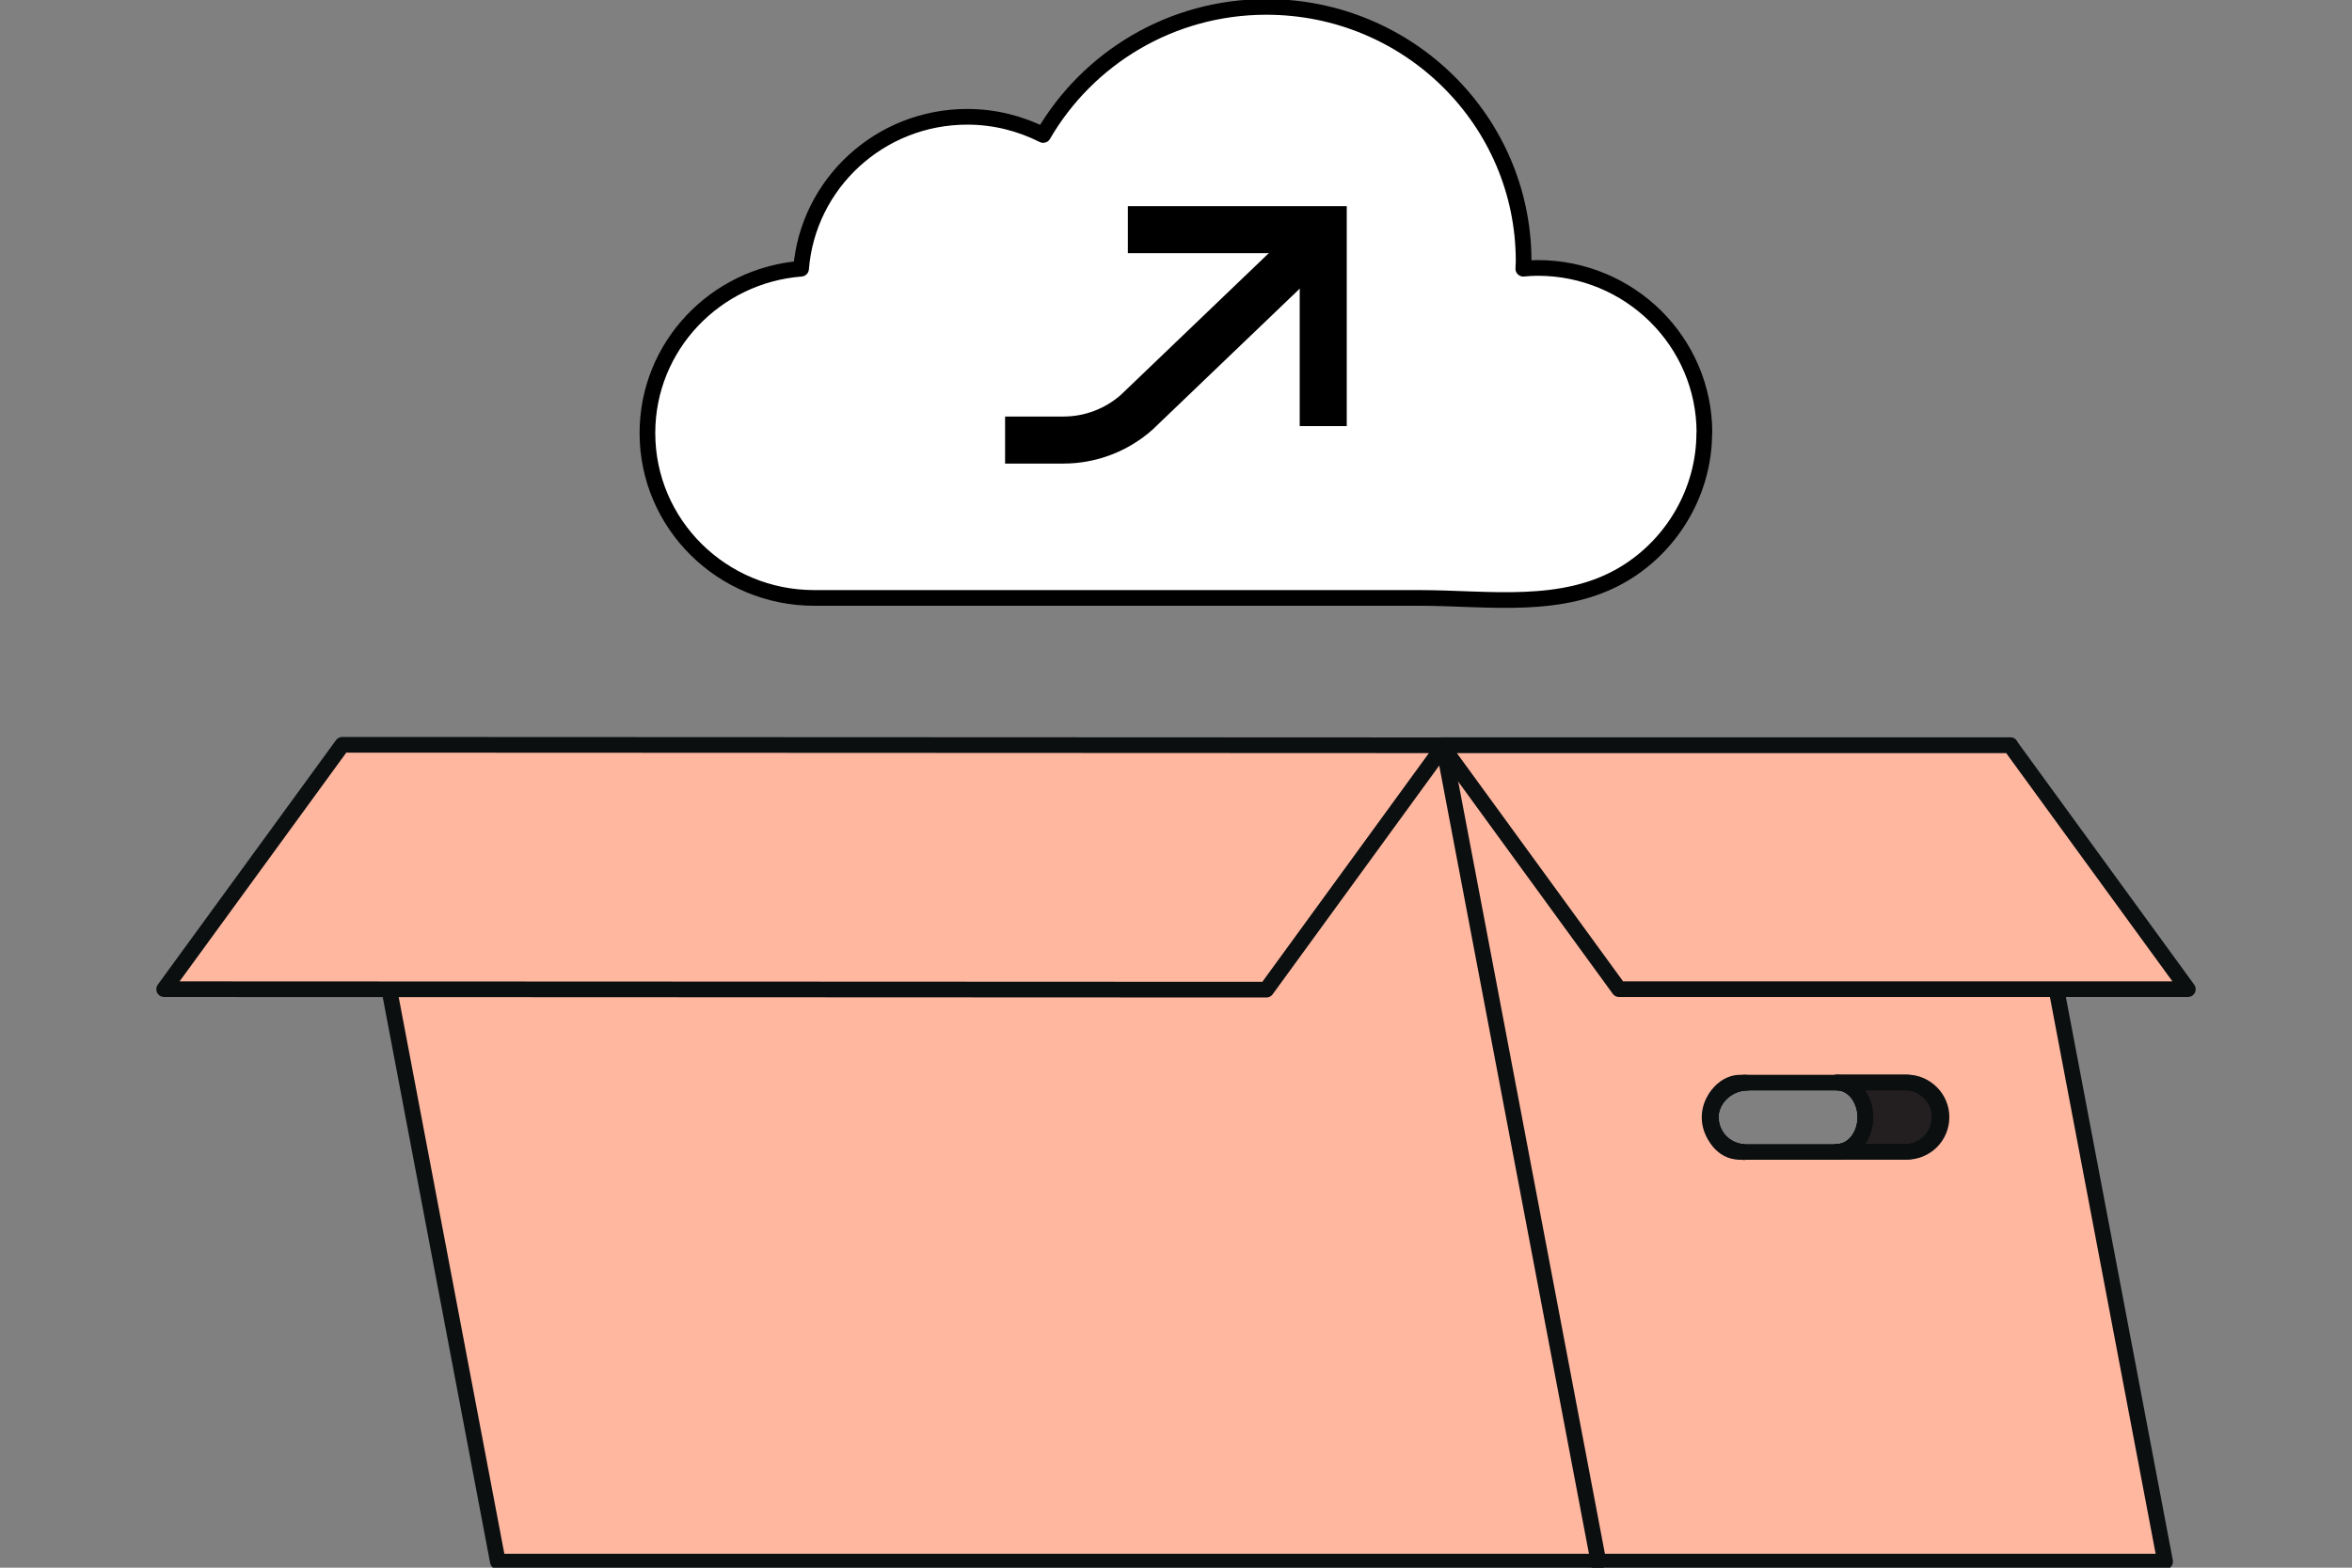 <?xml version="1.0" encoding="UTF-8"?><svg id="Layer_1" xmlns="http://www.w3.org/2000/svg" viewBox="0 0 150 100"><rect x="0" y="0" width="150" height="100" fill="#808080" stroke="none"/><defs><style>.cls-1,.cls-2,.cls-3,.cls-4,.cls-5{stroke-linecap:round;stroke-linejoin:round;}.cls-1,.cls-5{fill:#fff;}.cls-1,.cls-6{stroke:#000;}.cls-2,.cls-3,.cls-4,.cls-5,.cls-7{stroke:#0b0f10;}.cls-2,.cls-6{fill:none;}.cls-3{fill:#ffb7a0;}.cls-4{fill:#231f20;}.cls-6{stroke-width:3px;}.cls-6,.cls-7{stroke-miterlimit:10;}.cls-7{fill:#ffe5df;}</style></defs><path class="cls-3" d="M131.16,63.1l-2.96-15.55v-.02h-36.24v.06s.03.11.03.11l9.85,51.91h36.24l-6.93-36.5ZM111.24,73.48s-.09,0-.15,0c-.51-.06-.98-.29-1.34-.64-.43-.43-.69-1.04-.64-1.72.08-1.13,1.15-2.06,2.29-2.06h5.76c.5,0,.95.25,1.28.65.32.4.53.95.53,1.56,0,1.23-.81,2.21-1.81,2.21h-5.92Z"/><polygon class="cls-3" points="31.75 99.61 101.94 99.61 92.05 47.54 21.87 47.54 31.75 99.61"/><polygon class="cls-3" points="10.47 63.1 80.76 63.13 92.11 47.54 21.83 47.51 10.47 63.1"/><polygon class="cls-3" points="139.53 63.1 103.26 63.1 91.93 47.54 128.2 47.54 139.53 63.1"/><path class="cls-5" d="M109.12,71.11c-.05.67.21,1.28.64,1.72.36.35.82.59,1.34.64-.55-.03-1.04-.27-1.42-.64-.09-.09-.19-.21-.27-.32-.24-.36-.38-.78-.38-1.24,0-.53.19-1.02.51-1.4,0,0,.02-.02.02-.02.4-.48,1.01-.78,1.68-.78h.16c-1.14,0-2.21.93-2.29,2.06Z"/><path class="cls-4" d="M123.82,71.26c0,1.23-.99,2.21-2.21,2.21h-4.46c1,0,1.81-.99,1.81-2.21,0-.61-.21-1.16-.53-1.56-.33-.4-.78-.65-1.28-.65h4.46c.61,0,1.16.25,1.56.65.4.4.65.95.65,1.56Z"/><path class="cls-2" d="M123.69,71.26c0,1.23-.99,2.21-2.21,2.21h-4.32c1,0,1.81-.99,1.81-2.21,0-.61-.21-1.16-.53-1.56-.33-.4-.78-.65-1.28-.65h4.32c.62,0,1.16.25,1.57.65s.65.95.65,1.56Z"/><path class="cls-7" d="M111.09,73.47c.06,0,.1,0,.15,0h-.34c-.5,0-.95-.25-1.28-.65-.08-.1-.15-.21-.21-.32-.22-.4-.34-.88-.31-1.39.02-.47.19-.9.43-1.25,0,0,.02-.02.02-.02.35-.47.87-.78,1.41-.78h.43c-1.14,0-2.21.93-2.29,2.06-.05.67.21,1.28.64,1.72.36.35.82.59,1.34.64Z"/><path class="cls-1" d="M108.7,27.61c0-5.81-4.76-10.52-10.64-10.52-.31,0-.61.02-.91.05,0-.16.02-.32.02-.48,0-8.96-7.34-16.22-16.41-16.22-6.09,0-11.4,3.29-14.23,8.17-1.45-.73-3.09-1.16-4.84-1.16-5.59,0-10.17,4.27-10.6,9.69-5.48.43-9.8,4.95-9.8,10.48,0,5.81,4.76,10.52,10.64,10.52h38.62c4.37,0,9.12.81,13.03-1.54,3.13-1.88,5.11-5.32,5.11-8.98Z"/><polyline class="cls-6" points="71.93 14.65 84.39 14.65 84.39 27.18"/><path class="cls-6" d="M84.65,14.65l-12.16,11.65c-1.29,1.14-2.95,1.77-4.67,1.77h-3.72"/></svg>